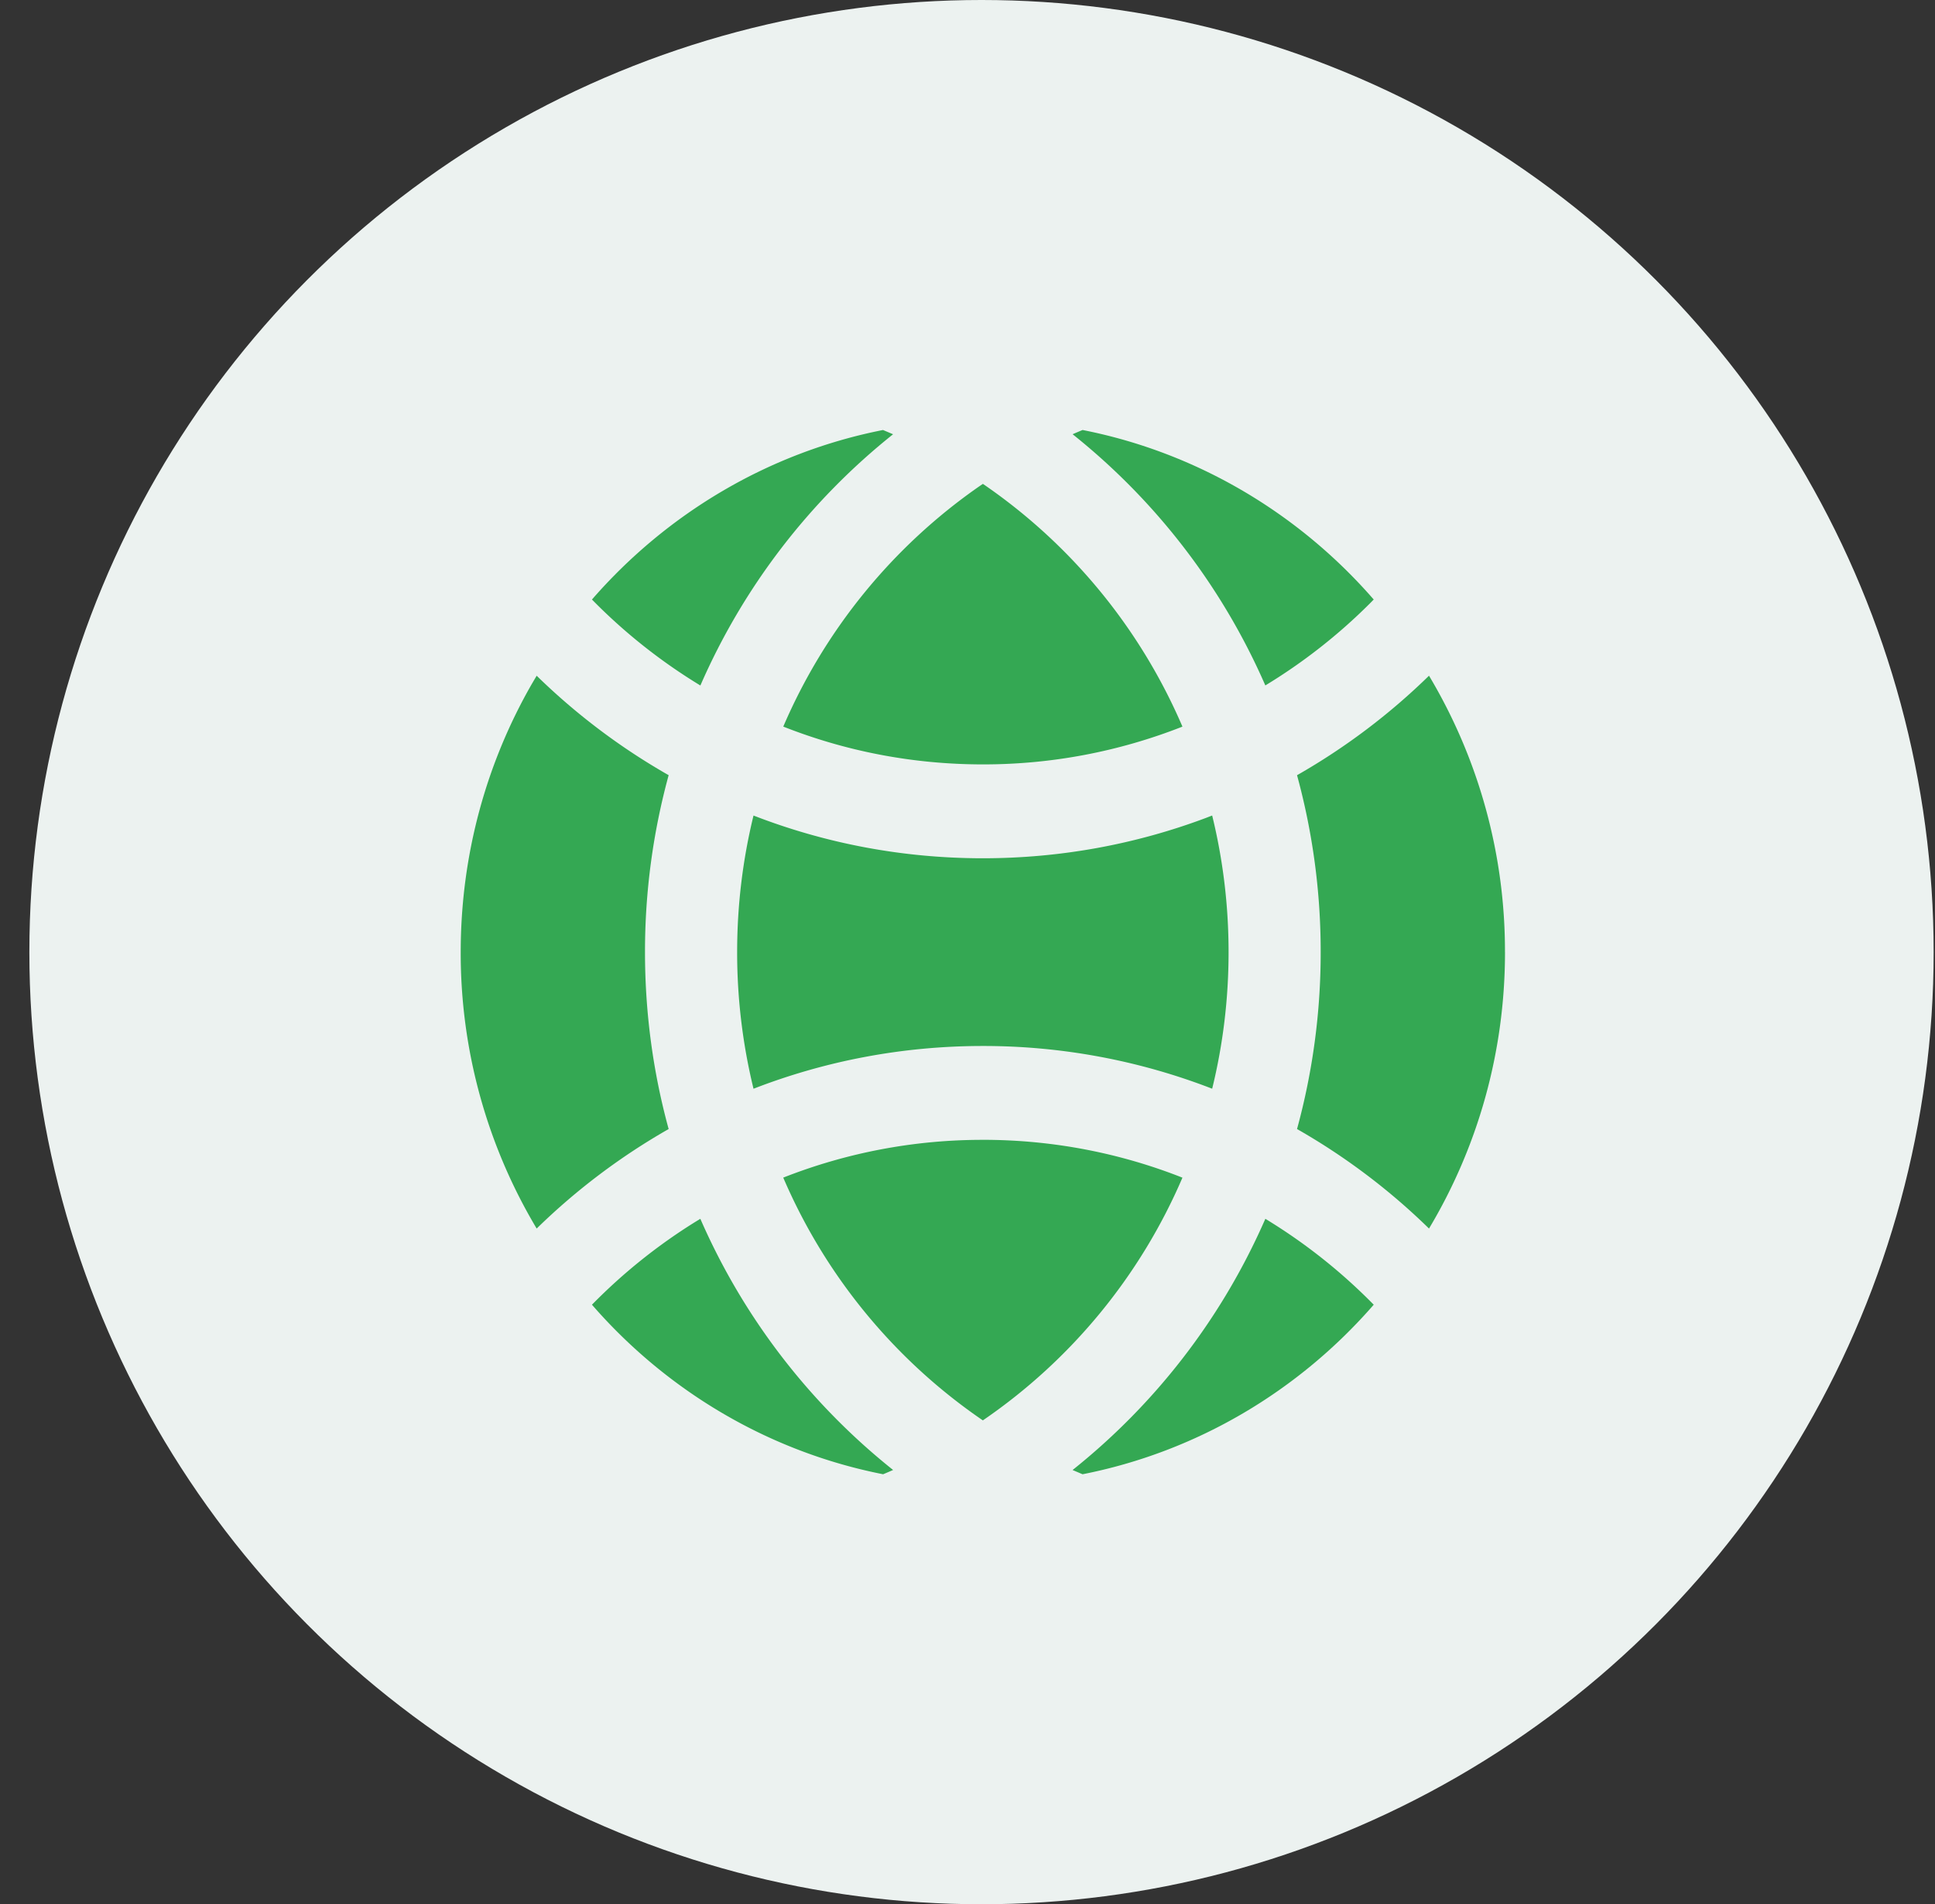 <svg width="63" height="62" xmlns="http://www.w3.org/2000/svg"><rect width="100%" height="100%" fill="#333333" stroke="none"/><g transform="translate(.956)" fill="none" fill-rule="evenodd"><circle fill="#ECF2F0" cx="31" cy="31" r="31"/><path d="M10.044 10h42v42h-42z"/><path d="M21.846 39.683a21.403 21.403 0 0 0 6.276 8.178c-.108.047-.216.094-.325.139-3.743-.738-7.048-2.725-9.48-5.52a18.081 18.081 0 0 1 3.376-2.704Zm18.396 0a18.12 18.12 0 0 1 3.528 2.797c-2.432 2.795-5.737 4.782-9.479 5.52l-.326-.138a21.409 21.409 0 0 0 6.164-7.927Zm-9.198-2.572c2.29 0 4.482.436 6.498 1.232a18.327 18.327 0 0 1-6.498 7.903 18.324 18.324 0 0 1-6.499-7.904 17.668 17.668 0 0 1 6.499-1.23Zm-14.527-15.11a21.096 21.096 0 0 0 4.297 3.238 21.78 21.78 0 0 0-.77 5.761c0 1.996.268 3.928.77 5.76A21.1 21.1 0 0 0 16.517 40a17.474 17.474 0 0 1-2.473-9c0-3.188.845-6.174 2.32-8.74ZM48.044 31c0 3.296-.905 6.377-2.474 9a21.08 21.08 0 0 0-4.297-3.24 21.78 21.78 0 0 0 .77-5.76 21.77 21.77 0 0 0-.77-5.76A21.1 21.1 0 0 0 45.57 22a17.48 17.48 0 0 1 2.473 9Zm-9.534-4.448c.349 1.424.534 2.914.534 4.448 0 1.534-.185 3.024-.534 4.447a20.614 20.614 0 0 0-7.466-1.391c-2.63 0-5.147.492-7.467 1.392A18.697 18.697 0 0 1 23.044 31c0-1.534.185-3.024.533-4.447 2.32.9 4.837 1.391 7.467 1.391 2.551 0 4.996-.463 7.259-1.312Zm-7.465-10.798a18.324 18.324 0 0 1 6.497 7.904 17.668 17.668 0 0 1-6.498 1.23c-2.292 0-4.483-.435-6.498-1.231a18.33 18.33 0 0 1 6.37-7.815Zm-3.25-1.753.326.138a21.399 21.399 0 0 0-6.274 8.18 18.12 18.12 0 0 1-3.53-2.799c2.432-2.794 5.736-4.782 9.478-5.52Zm15.975 5.518-.127.13a18.105 18.105 0 0 1-3.402 2.668 21.416 21.416 0 0 0-6.275-8.179c.108-.047.216-.093.325-.138 3.743.738 7.048 2.726 9.479 5.52Z" fill="#34A853" fill-rule="nonzero"/></g></svg>